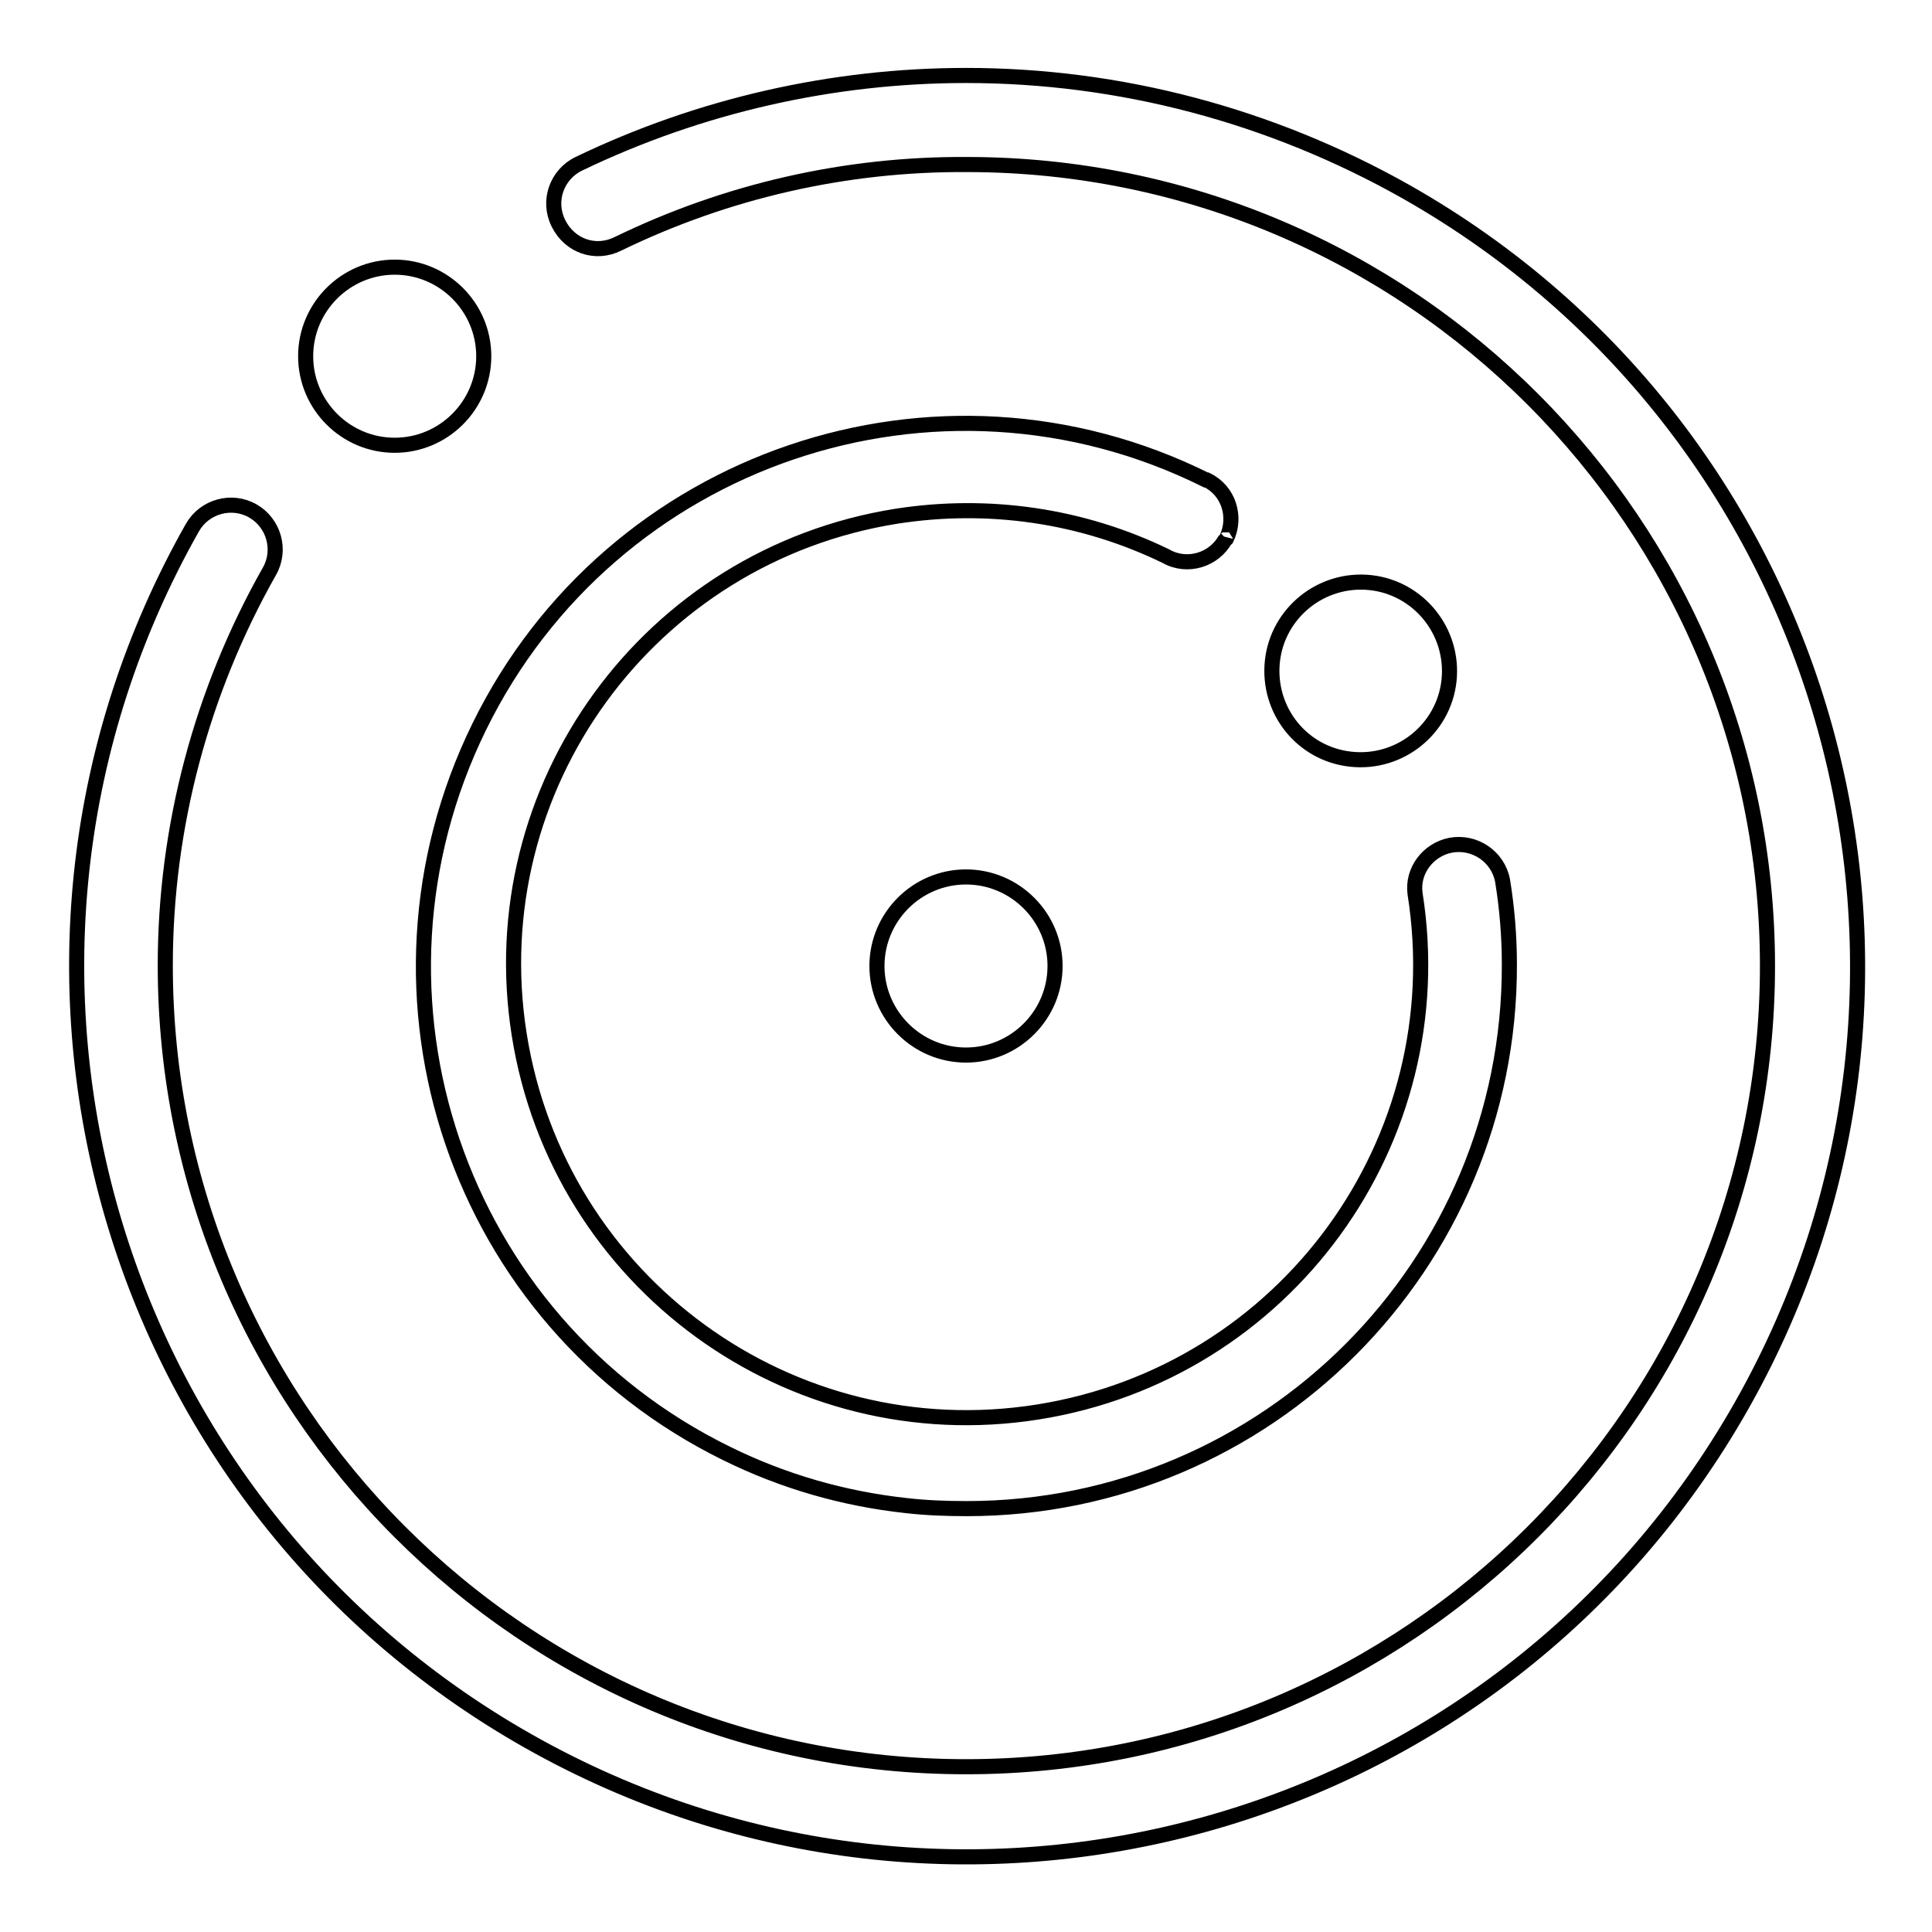 <?xml version="1.0" encoding="utf-8"?>
<!-- Svg Vector Icons : http://www.onlinewebfonts.com/icon -->
<!DOCTYPE svg PUBLIC "-//W3C//DTD SVG 1.1//EN" "http://www.w3.org/Graphics/SVG/1.1/DTD/svg11.dtd">
<svg version="1.1" xmlns="http://www.w3.org/2000/svg" xmlns:xlink="http://www.w3.org/1999/xlink" x="0px" y="0px" viewBox="0 0 256 256" enable-background="new 0 0 256 256" xml:space="preserve">
<g> <path stroke-width="2" fill-opacity="0" stroke="#000000"  d="M128,10C110.3,10,92.7,14,76.7,21.7c-2.9,1.4-4.2,4.9-2.7,7.9s4.9,4.2,7.9,2.7c14.4-7,30.2-10.6,46.2-10.5 c58.6,0,106.1,47.6,106.1,106.2c0,58.6-47.6,106.1-106.2,106.1c-58.6,0-106.1-47.6-106.1-106.2c0-18.3,4.8-36.3,13.8-52.2 c1.6-2.8,0.6-6.4-2.2-8c-2.8-1.6-6.4-0.6-8,2.2c-32.1,56.7-12.2,128.7,44.5,160.8c56.7,32.1,128.7,12.2,160.8-44.5 s12.2-128.7-44.5-160.8C168.4,15.3,148.4,10,128,10z M40.5,47.2c0,6.5,5.3,11.8,11.8,11.8s11.8-5.3,11.8-11.8s-5.3-11.8-11.8-11.8 S40.5,40.7,40.5,47.2z M162.5,71.4c1.4-2.9,0.3-6.4-2.6-7.8c0,0,0,0-0.1,0C124.2,45.9,81,60.6,63.5,96.3 c-17.5,35.7-2.9,78.8,32.8,96.3c7.5,3.7,15.5,6,23.8,6.9c2.6,0.3,5.3,0.4,8,0.4c39.8,0,72-32.3,71.9-72.1c0-3.7-0.3-7.4-0.9-11.1 c-0.6-3.2-3.7-5.3-6.9-4.7c-3,0.6-5.1,3.4-4.7,6.4c5.2,32.8-17.2,63.5-50,68.7c-32.8,5.2-63.5-17.2-68.7-50 c-5.2-32.8,17.2-63.5,50-68.7c12.2-1.9,24.6-0.1,35.7,5.3c2.8,1.6,6.4,0.5,7.9-2.3C162.4,71.5,162.5,71.4,162.5,71.4L162.5,71.4z  M179,100.6c6.5,0.7,12.3-4,13-10.4c0.7-6.5-4-12.3-10.4-13c-6.5-0.7-12.3,4-13,10.4C167.9,94.1,172.5,99.9,179,100.6 C179,100.6,179,100.6,179,100.6z M116.2,128c0,6.5,5.3,11.8,11.8,11.8c6.5,0,11.8-5.3,11.8-11.8c0-6.5-5.3-11.8-11.8-11.8 C121.5,116.2,116.2,121.5,116.2,128L116.2,128z"/></g>
</svg>